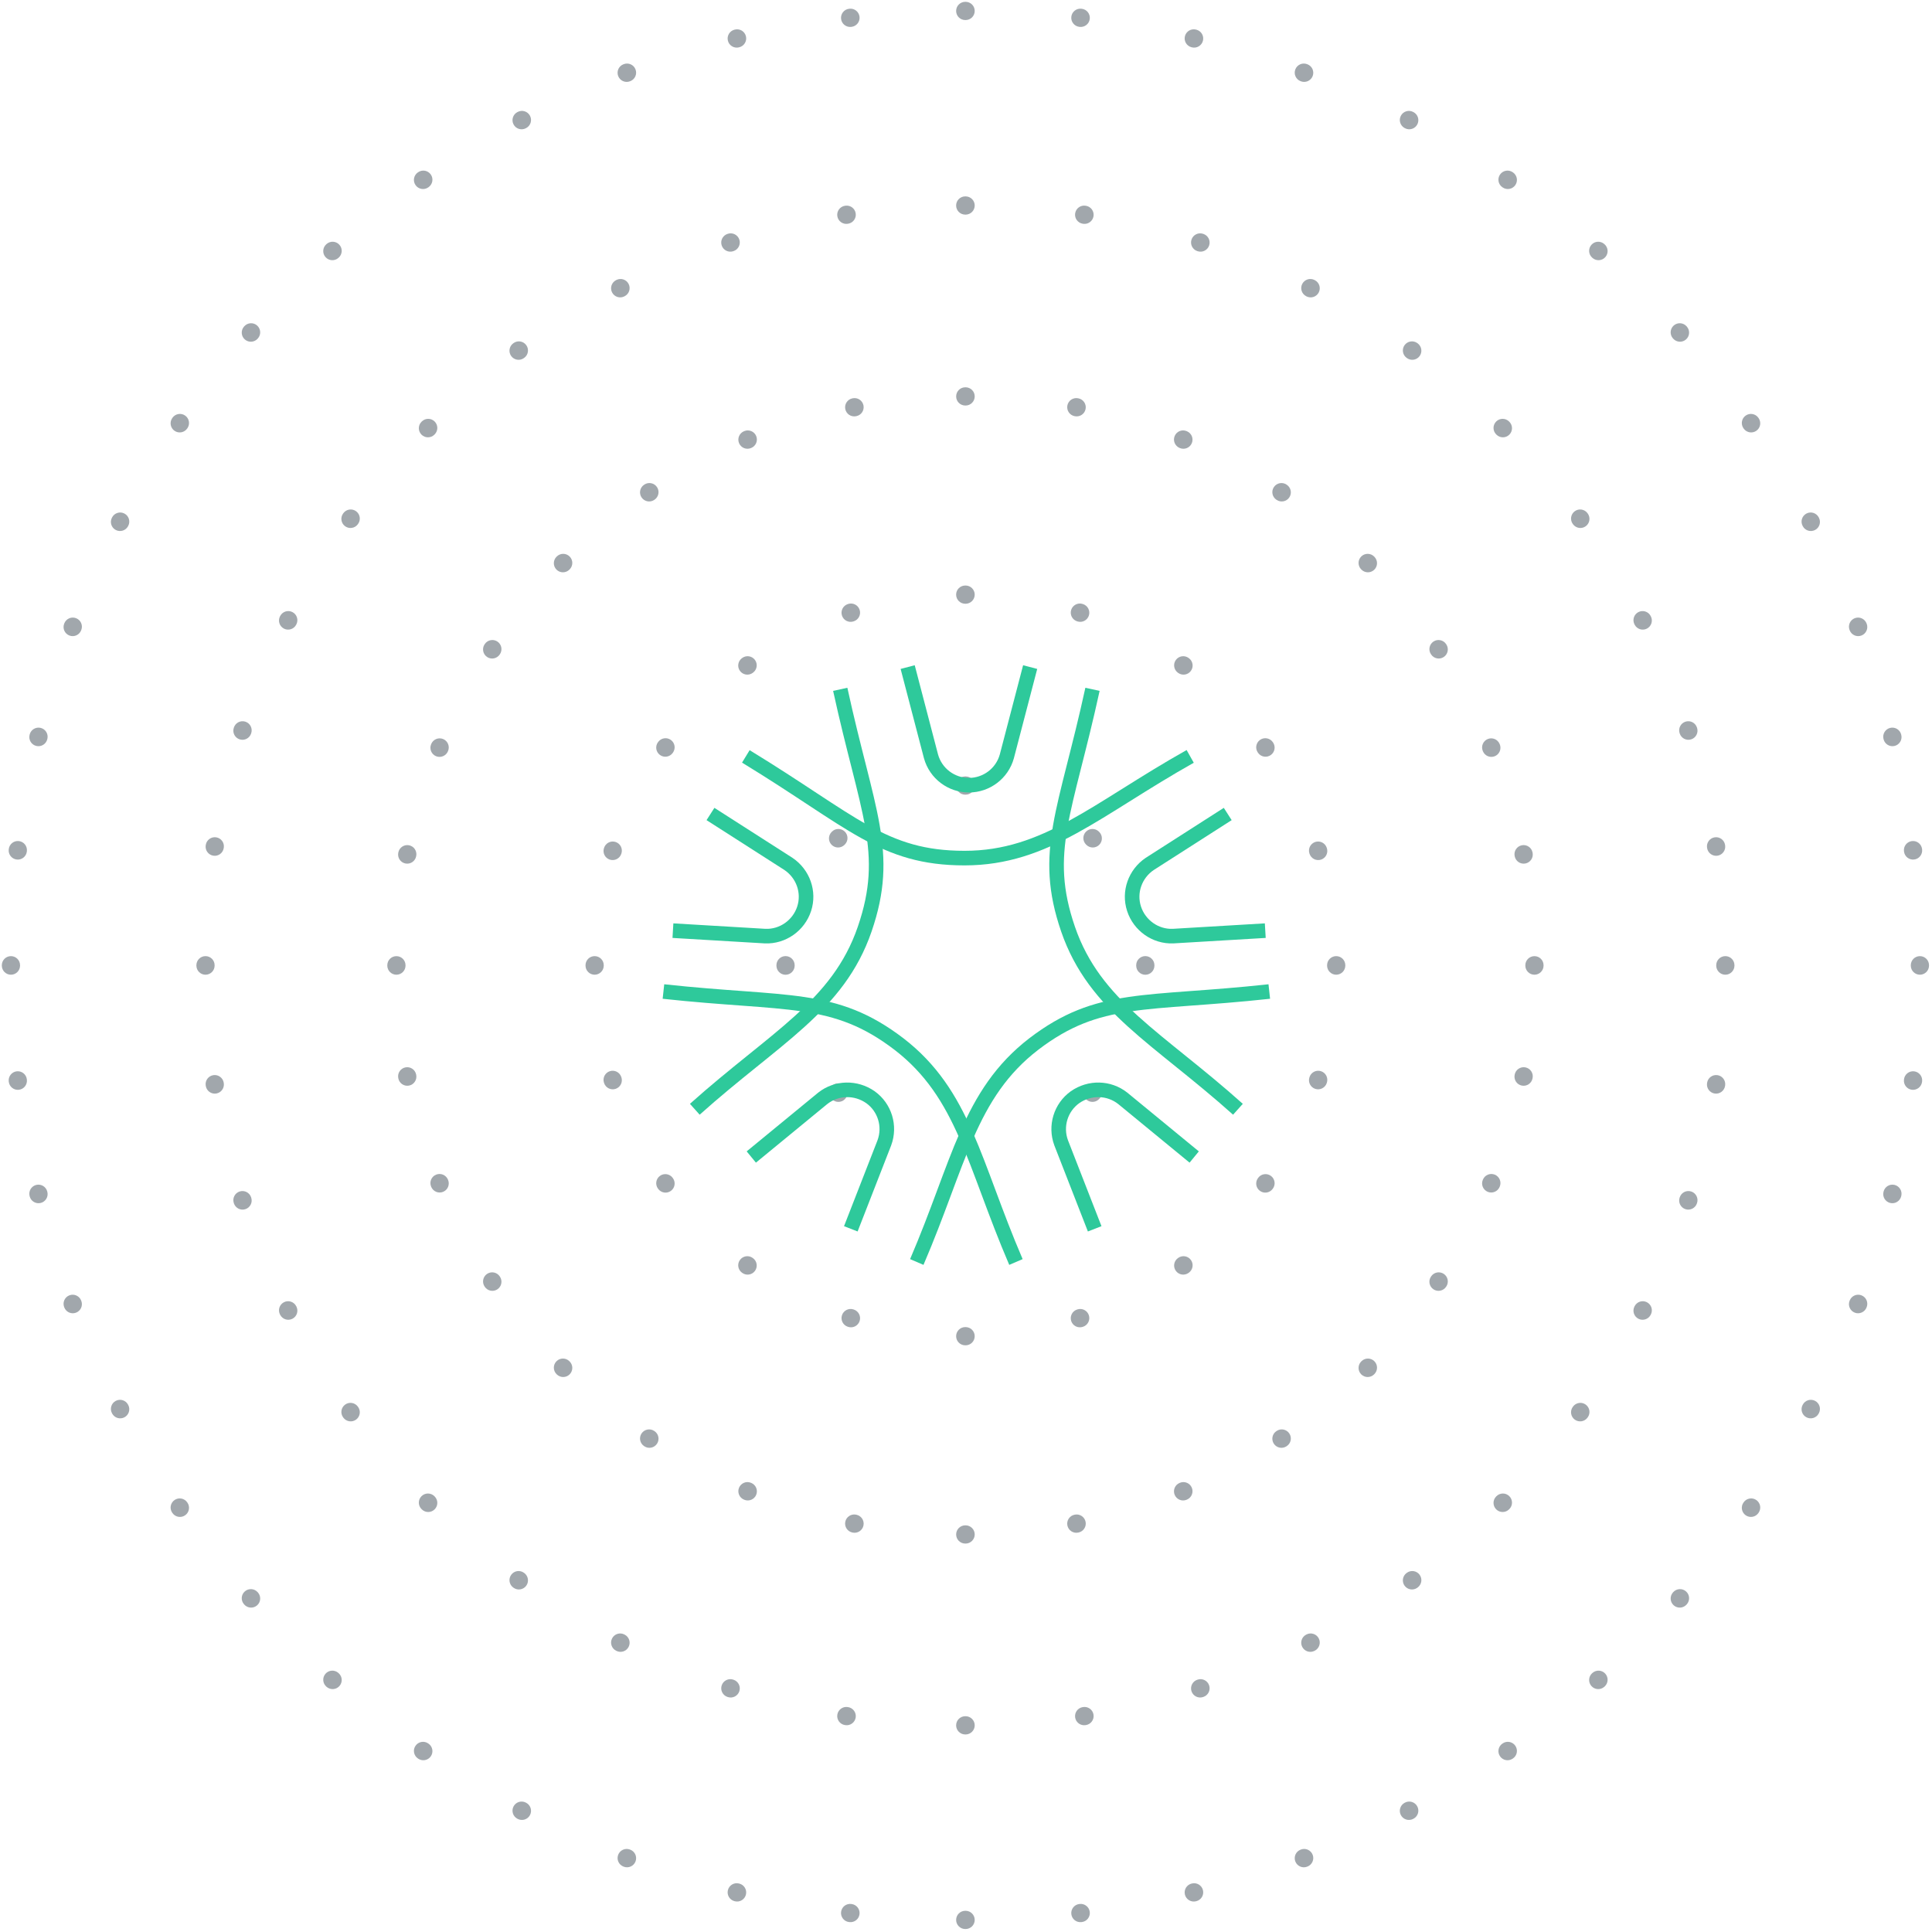 <svg width="530" height="530" viewBox="0 0 530 530" fill="none" xmlns="http://www.w3.org/2000/svg">
<g opacity="0.4">
<path fill-rule="evenodd" clip-rule="evenodd" d="M264.792 0.5H264.891C266.272 0.5 267.391 1.62 267.391 3C267.39 4.381 266.271 5.5 264.89 5.5H264.793C263.413 5.5 262.293 4.381 262.293 3C262.293 1.62 263.412 0.5 264.792 0.5ZM235.79 4.581C235.955 5.952 234.977 7.197 233.606 7.362L233.511 7.373C232.14 7.538 230.895 6.561 230.73 5.19C230.565 3.819 231.542 2.574 232.913 2.409L233.01 2.397C234.381 2.233 235.626 3.211 235.79 4.581ZM293.893 4.581C294.058 3.211 295.302 2.233 296.673 2.397L296.771 2.409C298.141 2.574 299.119 3.819 298.954 5.19C298.789 6.561 297.544 7.538 296.173 7.373L296.077 7.362C294.707 7.197 293.729 5.952 293.893 4.581ZM325.054 9.944C325.383 8.603 326.737 7.783 328.078 8.112L328.173 8.136C329.514 8.465 330.333 9.819 330.004 11.16C329.674 12.501 328.32 13.321 326.979 12.991L326.886 12.968C325.545 12.639 324.725 11.285 325.054 9.944ZM204.629 9.944C204.958 11.285 204.138 12.639 202.797 12.968L202.704 12.991C201.363 13.321 200.009 12.501 199.68 11.16C199.35 9.819 200.17 8.465 201.51 8.136L201.605 8.112C202.946 7.783 204.3 8.603 204.629 9.944ZM355.338 19.047C355.828 17.756 357.271 17.106 358.562 17.596L358.654 17.631C359.945 18.121 360.594 19.564 360.104 20.855C359.613 22.146 358.17 22.795 356.879 22.305L356.789 22.271C355.498 21.781 354.848 20.338 355.338 19.047ZM174.345 19.047C174.835 20.338 174.185 21.781 172.894 22.271L172.804 22.305C171.514 22.795 170.07 22.146 169.58 20.855C169.09 19.564 169.739 18.121 171.03 17.631L171.121 17.596C172.412 17.106 173.856 17.756 174.345 19.047ZM384.294 31.759C384.936 30.537 386.448 30.067 387.67 30.71L387.757 30.755C388.979 31.398 389.448 32.91 388.805 34.132C388.162 35.354 386.65 35.823 385.429 35.18L385.344 35.135C384.121 34.493 383.651 32.981 384.294 31.759ZM145.389 31.759C146.032 32.981 145.562 34.493 144.34 35.135L144.255 35.18C143.033 35.823 141.521 35.354 140.878 34.132C140.235 32.91 140.705 31.398 141.927 30.755L142.013 30.71C143.235 30.067 144.747 30.537 145.389 31.759ZM411.499 47.88C412.284 46.744 413.842 46.459 414.977 47.245L415.058 47.3C416.193 48.086 416.477 49.643 415.692 50.779C414.906 51.914 413.349 52.198 412.213 51.412L412.134 51.358C410.998 50.572 410.714 49.015 411.499 47.88ZM118.184 47.88C118.969 49.015 118.685 50.572 117.549 51.358L117.47 51.412C116.335 52.198 114.777 51.914 113.992 50.779C113.206 49.643 113.49 48.086 114.625 47.3L114.706 47.245C115.842 46.46 117.399 46.744 118.184 47.88ZM436.569 67.157C437.484 66.124 439.064 66.028 440.098 66.944L440.171 67.009C441.204 67.925 441.299 69.505 440.382 70.538C439.466 71.571 437.886 71.666 436.853 70.75L436.781 70.686C435.748 69.77 435.653 68.19 436.569 67.157ZM93.115 67.157C94.031 68.19 93.935 69.77 92.902 70.686L92.83 70.75C91.797 71.666 90.217 71.571 89.301 70.538C88.385 69.505 88.479 67.925 89.512 67.009L89.586 66.944C90.619 66.028 92.199 66.124 93.115 67.157ZM459.145 89.301C460.178 88.385 461.758 88.479 462.674 89.512L462.739 89.586C463.655 90.619 463.56 92.199 462.526 93.115C461.493 94.031 459.913 93.935 458.997 92.902L458.934 92.83C458.017 91.797 458.112 90.217 459.145 89.301ZM70.538 89.301C71.571 90.217 71.666 91.797 70.75 92.83L70.686 92.902C69.77 93.935 68.19 94.031 67.157 93.115C66.124 92.199 66.028 90.619 66.944 89.586L67.009 89.513C67.925 88.48 69.505 88.385 70.538 89.301ZM478.905 113.992C480.04 113.206 481.597 113.49 482.383 114.625L482.439 114.706C483.224 115.842 482.94 117.399 481.804 118.184C480.668 118.969 479.111 118.685 478.326 117.549L478.271 117.47C477.486 116.335 477.769 114.777 478.905 113.992ZM50.779 113.992C51.914 114.777 52.198 116.335 51.412 117.47L51.358 117.549C50.572 118.685 49.015 118.969 47.88 118.184C46.744 117.399 46.459 115.842 47.245 114.706L47.3 114.625C48.086 113.49 49.643 113.206 50.779 113.992ZM495.552 140.878C496.773 140.235 498.285 140.705 498.928 141.927L498.974 142.013C499.616 143.235 499.146 144.747 497.924 145.389C496.702 146.032 495.19 145.562 494.548 144.34L494.503 144.255C493.86 143.033 494.33 141.521 495.552 140.878ZM34.132 140.878C35.354 141.521 35.823 143.033 35.18 144.255L35.135 144.34C34.493 145.562 32.981 146.032 31.759 145.389C30.537 144.747 30.067 143.235 30.71 142.013L30.755 141.927C31.398 140.705 32.91 140.235 34.132 140.878ZM508.828 169.58C510.119 169.09 511.563 169.739 512.053 171.03L512.087 171.121C512.577 172.412 511.927 173.856 510.637 174.345C509.346 174.835 507.902 174.185 507.412 172.894L507.378 172.804C506.888 171.514 507.537 170.07 508.828 169.58ZM20.855 169.58C22.146 170.07 22.795 171.514 22.305 172.804L22.271 172.894C21.781 174.185 20.338 174.835 19.047 174.345C17.756 173.856 17.106 172.412 17.596 171.121L17.631 171.03C18.121 169.739 19.564 169.09 20.855 169.58ZM11.16 199.68C12.501 200.009 13.321 201.363 12.991 202.704L12.968 202.797C12.639 204.138 11.285 204.958 9.944 204.629C8.603 204.3 7.783 202.946 8.112 201.605L8.136 201.51C8.465 200.17 9.819 199.35 11.16 199.68ZM518.523 199.68C519.864 199.35 521.218 200.17 521.548 201.51L521.571 201.605C521.9 202.946 521.08 204.3 519.739 204.629C518.398 204.958 517.045 204.138 516.715 202.797L516.693 202.704C516.363 201.363 517.182 200.009 518.523 199.68ZM5.19 230.73C6.561 230.895 7.538 232.14 7.373 233.51L7.362 233.606C7.197 234.977 5.952 235.955 4.581 235.79C3.211 235.626 2.233 234.381 2.397 233.01L2.409 232.913C2.574 231.542 3.819 230.565 5.19 230.73ZM524.494 230.73C525.864 230.565 527.109 231.542 527.275 232.913L527.286 233.01C527.451 234.381 526.473 235.626 525.102 235.79C523.731 235.955 522.486 234.977 522.322 233.606L522.31 233.511C522.145 232.14 523.123 230.895 524.494 230.73ZM3 262.293C4.381 262.293 5.5 263.413 5.5 264.793V264.89C5.5 266.271 4.381 267.39 3 267.391C1.62 267.391 0.5 266.272 0.5 264.891V264.792C0.5 263.412 1.62 262.293 3 262.293ZM526.683 262.293C528.064 262.293 529.183 263.412 529.183 264.792V264.891C529.183 266.272 528.064 267.391 526.683 267.391C525.302 267.39 524.183 266.271 524.183 264.89V264.793C524.183 263.413 525.302 262.293 526.683 262.293ZM4.581 293.893C5.952 293.729 7.197 294.706 7.362 296.077L7.373 296.173C7.538 297.544 6.561 298.789 5.19 298.954C3.819 299.119 2.574 298.141 2.409 296.771L2.397 296.673C2.233 295.302 3.211 294.058 4.581 293.893ZM525.102 293.893C526.473 294.058 527.451 295.302 527.286 296.673L527.275 296.771C527.109 298.141 525.864 299.119 524.494 298.954C523.123 298.789 522.145 297.544 522.31 296.173L522.322 296.077C522.486 294.707 523.731 293.729 525.102 293.893ZM9.944 325.054C11.285 324.725 12.639 325.545 12.968 326.886L12.991 326.979C13.321 328.32 12.501 329.674 11.16 330.004C9.819 330.333 8.465 329.514 8.136 328.173L8.112 328.078C7.783 326.737 8.603 325.383 9.944 325.054ZM519.739 325.054C521.08 325.383 521.9 326.737 521.571 328.078L521.548 328.173C521.218 329.514 519.864 330.333 518.523 330.004C517.182 329.674 516.363 328.32 516.693 326.979L516.715 326.886C517.045 325.545 518.398 324.725 519.739 325.054ZM510.637 355.338C511.927 355.828 512.577 357.271 512.087 358.562L512.053 358.654C511.563 359.945 510.119 360.594 508.828 360.104C507.537 359.613 506.888 358.17 507.378 356.879L507.412 356.789C507.902 355.498 509.346 354.848 510.637 355.338ZM19.047 355.338C20.338 354.848 21.781 355.498 22.271 356.789L22.305 356.879C22.795 358.17 22.146 359.613 20.855 360.104C19.564 360.594 18.121 359.945 17.631 358.654L17.596 358.562C17.106 357.271 17.756 355.828 19.047 355.338ZM497.924 384.294C499.146 384.936 499.616 386.448 498.974 387.67L498.928 387.757C498.285 388.979 496.774 389.448 495.552 388.805C494.33 388.162 493.86 386.65 494.503 385.429L494.548 385.344C495.19 384.121 496.702 383.651 497.924 384.294ZM31.759 384.294C32.981 383.652 34.493 384.121 35.135 385.344L35.18 385.429C35.823 386.651 35.354 388.162 34.132 388.805C32.91 389.448 31.398 388.979 30.755 387.757L30.71 387.67C30.067 386.448 30.537 384.936 31.759 384.294ZM481.804 411.499C482.94 412.284 483.224 413.842 482.439 414.977L482.383 415.058C481.597 416.193 480.04 416.477 478.905 415.692C477.769 414.906 477.486 413.349 478.271 412.213L478.326 412.134C479.111 410.998 480.668 410.714 481.804 411.499ZM47.88 411.499C49.015 410.714 50.572 410.998 51.358 412.134L51.412 412.213C52.198 413.349 51.914 414.906 50.779 415.692C49.643 416.477 48.086 416.194 47.3 415.058L47.245 414.977C46.46 413.842 46.744 412.284 47.88 411.499ZM462.526 436.569C463.56 437.484 463.655 439.064 462.739 440.098L462.674 440.171C461.758 441.204 460.178 441.299 459.145 440.382C458.112 439.466 458.017 437.886 458.934 436.853L458.997 436.781C459.913 435.748 461.493 435.653 462.526 436.569ZM67.157 436.569C68.19 435.653 69.77 435.748 70.686 436.781L70.75 436.853C71.666 437.886 71.571 439.466 70.538 440.383C69.505 441.299 67.925 441.204 67.009 440.171L66.944 440.098C66.028 439.064 66.124 437.484 67.157 436.569ZM440.383 459.145C441.299 460.178 441.204 461.758 440.171 462.674L440.098 462.739C439.064 463.655 437.484 463.56 436.569 462.526C435.653 461.493 435.748 459.913 436.781 458.997L436.853 458.934C437.886 458.017 439.466 458.112 440.383 459.145ZM89.301 459.145C90.217 458.112 91.797 458.017 92.83 458.934L92.902 458.997C93.935 459.913 94.031 461.493 93.115 462.526C92.199 463.56 90.619 463.655 89.586 462.739L89.513 462.674C88.48 461.758 88.385 460.178 89.301 459.145ZM415.692 478.905C416.477 480.04 416.194 481.597 415.058 482.383L414.977 482.439C413.842 483.224 412.284 482.94 411.499 481.804C410.714 480.668 410.998 479.111 412.134 478.326L412.213 478.271C413.349 477.486 414.906 477.769 415.692 478.905ZM113.992 478.905C114.777 477.769 116.335 477.486 117.47 478.271L117.549 478.326C118.685 479.111 118.969 480.668 118.184 481.804C117.399 482.94 115.842 483.224 114.706 482.439L114.625 482.383C113.49 481.597 113.206 480.04 113.992 478.905ZM388.805 495.552C389.448 496.773 388.979 498.285 387.757 498.928L387.67 498.974C386.448 499.616 384.936 499.146 384.294 497.924C383.652 496.702 384.121 495.19 385.344 494.548L385.429 494.503C386.651 493.86 388.162 494.33 388.805 495.552ZM140.878 495.552C141.521 494.33 143.033 493.86 144.255 494.503L144.34 494.548C145.562 495.19 146.032 496.702 145.389 497.924C144.747 499.146 143.235 499.616 142.013 498.974L141.927 498.928C140.705 498.285 140.235 496.774 140.878 495.552ZM169.58 508.828C170.07 507.537 171.514 506.888 172.804 507.378L172.894 507.412C174.185 507.902 174.835 509.346 174.345 510.637C173.856 511.927 172.412 512.577 171.121 512.087L171.03 512.053C169.739 511.563 169.09 510.119 169.58 508.828ZM360.104 508.828C360.594 510.119 359.945 511.563 358.654 512.053L358.562 512.087C357.271 512.577 355.828 511.927 355.338 510.637C354.848 509.346 355.498 507.902 356.789 507.412L356.879 507.378C358.17 506.888 359.613 507.537 360.104 508.828ZM199.68 518.523C200.009 517.182 201.363 516.363 202.704 516.693L202.797 516.715C204.138 517.045 204.958 518.398 204.629 519.739C204.3 521.08 202.946 521.9 201.605 521.571L201.51 521.548C200.17 521.218 199.35 519.864 199.68 518.523ZM330.004 518.523C330.333 519.864 329.514 521.218 328.173 521.548L328.078 521.571C326.737 521.9 325.383 521.08 325.054 519.739C324.725 518.398 325.545 517.045 326.886 516.715L326.979 516.693C328.32 516.363 329.674 517.182 330.004 518.523ZM230.73 524.494C230.895 523.123 232.14 522.145 233.51 522.31L233.606 522.322C234.977 522.486 235.955 523.731 235.79 525.102C235.626 526.473 234.381 527.451 233.01 527.286L232.913 527.275C231.542 527.109 230.565 525.864 230.73 524.494ZM298.954 524.494C299.119 525.864 298.141 527.109 296.771 527.275L296.673 527.286C295.302 527.451 294.058 526.473 293.893 525.102C293.729 523.731 294.706 522.486 296.077 522.322L296.173 522.31C297.544 522.145 298.789 523.123 298.954 524.494ZM262.293 526.683C262.293 525.302 263.413 524.183 264.793 524.183H264.89C266.271 524.183 267.39 525.302 267.391 526.683C267.391 528.064 266.272 529.183 264.891 529.183H264.792C263.412 529.183 262.293 528.064 262.293 526.683Z" fill="#152430"/>
<path fill-rule="evenodd" clip-rule="evenodd" d="M264.79 53.875H264.892C266.273 53.875 267.392 54.995 267.392 56.376C267.391 57.756 266.272 58.875 264.891 58.875H264.791C263.411 58.875 262.291 57.756 262.291 56.376C262.29 54.995 263.409 53.875 264.79 53.875ZM234.739 58.517C234.953 59.881 234.02 61.16 232.656 61.374L232.558 61.39C231.194 61.605 229.914 60.673 229.7 59.309C229.485 57.945 230.417 56.666 231.781 56.451L231.881 56.435C233.245 56.221 234.525 57.153 234.739 58.517ZM294.944 58.517C295.158 57.153 296.437 56.221 297.801 56.435L297.902 56.451C299.266 56.666 300.197 57.945 299.983 59.309C299.768 60.673 298.488 61.605 297.124 61.39L297.026 61.374C295.662 61.16 294.73 59.881 294.944 58.517ZM326.858 65.739C327.284 64.426 328.694 63.707 330.007 64.133L330.104 64.164C331.417 64.591 332.136 66.001 331.709 67.314C331.282 68.628 329.872 69.346 328.559 68.919L328.464 68.889C327.151 68.463 326.432 67.052 326.858 65.739ZM202.825 65.739C203.251 67.052 202.532 68.463 201.218 68.889L201.124 68.919C199.811 69.346 198.4 68.628 197.974 67.314C197.547 66.001 198.265 64.591 199.579 64.164L199.675 64.133C200.989 63.707 202.399 64.426 202.825 65.739ZM172.451 77.898C173.078 79.128 172.59 80.634 171.36 81.261L171.272 81.306C170.042 81.934 168.536 81.447 167.908 80.217C167.28 78.988 167.767 77.482 168.997 76.854L169.087 76.808C170.317 76.18 171.823 76.668 172.451 77.898ZM357.232 77.898C357.86 76.668 359.365 76.18 360.595 76.808L360.686 76.854C361.915 77.482 362.403 78.988 361.775 80.217C361.147 81.447 359.641 81.934 358.411 81.306L358.323 81.261C357.093 80.634 356.604 79.128 357.232 77.898ZM144.363 94.675C145.175 95.792 144.929 97.355 143.812 98.168L143.732 98.226C142.616 99.039 141.052 98.793 140.239 97.677C139.427 96.56 139.673 94.997 140.789 94.184L140.871 94.124C141.987 93.312 143.551 93.559 144.363 94.675ZM385.319 94.675C386.132 93.559 387.695 93.312 388.812 94.124L388.894 94.184C390.01 94.997 390.256 96.56 389.443 97.677C388.63 98.793 387.067 99.039 385.951 98.226L385.87 98.168C384.754 97.355 384.507 95.792 385.319 94.675ZM119.237 115.63C120.213 116.607 120.213 118.19 119.236 119.166L119.166 119.236C118.19 120.213 116.607 120.213 115.631 119.237C114.654 118.261 114.654 116.678 115.63 115.702L115.702 115.63C116.678 114.654 118.261 114.654 119.237 115.63ZM410.445 115.631C411.422 114.654 413.004 114.654 413.981 115.63L414.053 115.702C415.029 116.678 415.029 118.261 414.052 119.237C413.076 120.213 411.493 120.213 410.517 119.236L410.446 119.166C409.47 118.19 409.469 116.607 410.445 115.631ZM97.677 140.239C98.793 141.052 99.039 142.616 98.226 143.732L98.168 143.812C97.355 144.929 95.792 145.175 94.675 144.363C93.559 143.551 93.312 141.987 94.124 140.871L94.184 140.789C94.997 139.673 96.56 139.427 97.677 140.239ZM432.006 140.239C433.122 139.427 434.686 139.673 435.499 140.789L435.558 140.871C436.371 141.987 436.124 143.551 435.007 144.363C433.891 145.175 432.327 144.929 431.515 143.812L431.457 143.732C430.644 142.616 430.89 141.052 432.006 140.239ZM80.217 167.908C81.447 168.536 81.934 170.042 81.306 171.272L81.261 171.36C80.634 172.59 79.128 173.078 77.898 172.451C76.668 171.823 76.18 170.317 76.808 169.087L76.854 168.997C77.482 167.767 78.988 167.28 80.217 167.908ZM449.465 167.908C450.695 167.28 452.201 167.767 452.829 168.997L452.875 169.087C453.503 170.317 453.014 171.823 451.784 172.451C450.555 173.078 449.049 172.59 448.421 171.36L448.376 171.272C447.748 170.042 448.236 168.536 449.465 167.908ZM67.314 197.974C68.628 198.4 69.346 199.811 68.919 201.124L68.889 201.218C68.463 202.532 67.052 203.251 65.739 202.825C64.426 202.399 63.707 200.989 64.133 199.675L64.164 199.579C64.591 198.265 66.001 197.547 67.314 197.974ZM462.368 197.974C463.681 197.547 465.092 198.265 465.518 199.579L465.55 199.675C465.976 200.989 465.257 202.399 463.943 202.825C462.63 203.251 461.22 202.532 460.794 201.218L460.763 201.124C460.336 199.811 461.055 198.4 462.368 197.974ZM59.309 229.7C60.673 229.914 61.605 231.194 61.39 232.558L61.374 232.656C61.16 234.02 59.881 234.953 58.517 234.739C57.153 234.525 56.221 233.245 56.435 231.881L56.451 231.781C56.666 230.417 57.945 229.485 59.309 229.7ZM470.373 229.7C471.737 229.485 473.017 230.417 473.232 231.781L473.248 231.881C473.462 233.245 472.529 234.525 471.165 234.739C469.801 234.953 468.522 234.02 468.308 232.656L468.293 232.558C468.078 231.194 469.01 229.914 470.373 229.7ZM473.307 262.291C474.688 262.29 475.807 263.409 475.808 264.79V264.892C475.807 266.273 474.688 267.392 473.307 267.392C471.926 267.391 470.807 266.272 470.808 264.891V264.791C470.807 263.411 471.926 262.291 473.307 262.291ZM56.376 262.291C57.756 262.291 58.875 263.411 58.875 264.791V264.891C58.875 266.272 57.756 267.391 56.376 267.392C54.995 267.392 53.875 266.273 53.875 264.892V264.79C53.875 263.409 54.995 262.29 56.376 262.291ZM58.517 294.944C59.881 294.73 61.16 295.662 61.374 297.026L61.39 297.124C61.605 298.488 60.673 299.768 59.309 299.983C57.945 300.197 56.666 299.266 56.451 297.902L56.435 297.801C56.221 296.437 57.153 295.158 58.517 294.944ZM471.165 294.944C472.529 295.158 473.462 296.437 473.248 297.801L473.232 297.902C473.017 299.266 471.737 300.197 470.373 299.983C469.01 299.768 468.078 298.488 468.293 297.124L468.308 297.026C468.522 295.662 469.801 294.73 471.165 294.944ZM463.943 326.858C465.257 327.284 465.976 328.694 465.55 330.007L465.518 330.104C465.092 331.417 463.681 332.136 462.368 331.709C461.055 331.282 460.336 329.872 460.763 328.559L460.794 328.464C461.22 327.151 462.63 326.432 463.943 326.858ZM65.739 326.858C67.052 326.432 68.463 327.151 68.889 328.464L68.919 328.559C69.346 329.872 68.628 331.282 67.314 331.709C66.001 332.136 64.591 331.417 64.164 330.104L64.133 330.007C63.707 328.694 64.426 327.284 65.739 326.858ZM77.898 357.232C79.128 356.604 80.634 357.093 81.261 358.323L81.306 358.411C81.934 359.641 81.447 361.147 80.217 361.775C78.988 362.403 77.482 361.915 76.854 360.686L76.808 360.595C76.18 359.365 76.668 357.86 77.898 357.232ZM451.784 357.232C453.014 357.86 453.503 359.365 452.875 360.595L452.829 360.686C452.201 361.915 450.695 362.403 449.465 361.775C448.236 361.147 447.748 359.641 448.376 358.411L448.421 358.323C449.049 357.093 450.555 356.604 451.784 357.232ZM94.675 385.319C95.792 384.507 97.355 384.754 98.168 385.87L98.226 385.951C99.039 387.067 98.793 388.63 97.677 389.443C96.56 390.256 94.997 390.01 94.184 388.894L94.124 388.812C93.312 387.695 93.559 386.132 94.675 385.319ZM435.007 385.319C436.124 386.132 436.371 387.695 435.558 388.812L435.499 388.894C434.686 390.01 433.122 390.256 432.006 389.443C430.89 388.63 430.644 387.067 431.457 385.951L431.515 385.87C432.327 384.754 433.891 384.507 435.007 385.319ZM115.63 410.445C116.607 409.469 118.19 409.47 119.166 410.446L119.236 410.517C120.213 411.493 120.213 413.076 119.237 414.052C118.261 415.029 116.678 415.029 115.702 414.053L115.63 413.981C114.654 413.004 114.654 411.422 115.63 410.445ZM414.052 410.445C415.029 411.422 415.029 413.004 414.053 413.981L413.981 414.053C413.004 415.029 411.422 415.029 410.445 414.052C409.469 413.076 409.47 411.493 410.446 410.517L410.517 410.446C411.493 409.47 413.076 409.469 414.052 410.445ZM140.239 432.006C141.052 430.89 142.616 430.644 143.732 431.457L143.812 431.515C144.929 432.327 145.175 433.891 144.363 435.007C143.551 436.124 141.987 436.371 140.871 435.558L140.789 435.499C139.673 434.686 139.427 433.122 140.239 432.006ZM389.443 432.006C390.256 433.122 390.01 434.686 388.894 435.499L388.812 435.558C387.695 436.371 386.132 436.124 385.319 435.007C384.507 433.891 384.754 432.327 385.87 431.515L385.951 431.457C387.067 430.644 388.63 430.89 389.443 432.006ZM167.908 449.465C168.536 448.236 170.042 447.748 171.272 448.376L171.36 448.421C172.59 449.049 173.078 450.555 172.451 451.784C171.823 453.014 170.317 453.503 169.087 452.875L168.997 452.829C167.767 452.201 167.28 450.695 167.908 449.465ZM361.775 449.465C362.403 450.695 361.915 452.201 360.686 452.829L360.595 452.875C359.365 453.503 357.86 453.014 357.232 451.784C356.604 450.555 357.093 449.049 358.323 448.421L358.411 448.376C359.641 447.748 361.147 448.236 361.775 449.465ZM197.974 462.368C198.4 461.055 199.811 460.336 201.124 460.763L201.218 460.794C202.532 461.22 203.251 462.63 202.825 463.943C202.399 465.257 200.989 465.976 199.675 465.55L199.579 465.518C198.265 465.092 197.547 463.681 197.974 462.368ZM331.709 462.368C332.136 463.681 331.417 465.092 330.104 465.518L330.007 465.55C328.694 465.976 327.284 465.257 326.858 463.943C326.432 462.63 327.151 461.22 328.464 460.794L328.559 460.763C329.872 460.336 331.282 461.055 331.709 462.368ZM229.7 470.373C229.914 469.01 231.194 468.078 232.558 468.293L232.656 468.308C234.02 468.522 234.953 469.801 234.739 471.165C234.525 472.529 233.245 473.462 231.881 473.248L231.781 473.232C230.417 473.017 229.485 471.737 229.7 470.373ZM299.983 470.373C300.197 471.737 299.266 473.017 297.902 473.232L297.801 473.248C296.437 473.462 295.158 472.529 294.944 471.165C294.73 469.801 295.662 468.522 297.026 468.308L297.124 468.293C298.488 468.078 299.768 469.01 299.983 470.373ZM262.291 473.307C262.291 471.926 263.411 470.807 264.791 470.808H264.891C266.272 470.807 267.391 471.926 267.392 473.307C267.392 474.688 266.273 475.807 264.892 475.808H264.79C263.409 475.807 262.29 474.688 262.291 473.307Z" fill="#152430"/>
<path fill-rule="evenodd" clip-rule="evenodd" d="M264.796 106.246H264.892C266.273 106.247 267.392 107.366 267.391 108.747C267.391 110.128 266.271 111.247 264.891 111.246H264.798C263.417 111.247 262.297 110.128 262.297 108.747C262.296 107.366 263.415 106.247 264.796 106.246ZM292.81 111.224C293.077 109.869 294.392 108.988 295.747 109.256L295.84 109.274C297.195 109.542 298.075 110.858 297.807 112.212C297.538 113.567 296.223 114.447 294.868 114.179L294.778 114.161C293.423 113.893 292.542 112.578 292.81 111.224ZM236.878 111.224C237.146 112.578 236.265 113.893 234.91 114.161L234.82 114.179C233.465 114.447 232.15 113.567 231.881 112.212C231.613 110.858 232.493 109.542 233.848 109.274L233.941 109.256C235.296 108.988 236.611 109.869 236.878 111.224ZM322.243 119.616C322.772 118.34 324.234 117.735 325.51 118.263L325.598 118.3C326.873 118.829 327.478 120.292 326.949 121.567C326.42 122.842 324.957 123.447 323.681 122.918L323.596 122.883C322.321 122.354 321.715 120.892 322.243 119.616ZM207.445 119.616C207.973 120.892 207.368 122.354 206.092 122.883L206.007 122.918C204.731 123.447 203.269 122.842 202.739 121.567C202.21 120.292 202.815 118.829 204.09 118.3L204.178 118.263C205.454 117.735 206.916 118.34 207.445 119.616ZM180.23 133.622C180.998 134.77 180.69 136.322 179.543 137.09L179.466 137.142C178.319 137.91 176.766 137.603 175.998 136.456C175.229 135.309 175.536 133.756 176.683 132.988L176.762 132.934C177.91 132.167 179.463 132.475 180.23 133.622ZM349.458 133.622C350.225 132.475 351.778 132.167 352.926 132.934L353.005 132.988C354.152 133.756 354.459 135.309 353.691 136.456C352.922 137.603 351.369 137.91 350.222 137.142L350.145 137.09C348.998 136.322 348.69 134.77 349.458 133.622ZM156.268 152.666C157.244 153.642 157.243 155.225 156.267 156.201L156.201 156.267C155.225 157.243 153.642 157.244 152.666 156.268C151.689 155.292 151.689 153.709 152.665 152.732L152.732 152.665C153.709 151.689 155.292 151.689 156.268 152.666ZM373.42 152.666C374.396 151.689 375.979 151.689 376.956 152.665L377.023 152.732C378 153.709 377.999 155.292 377.022 156.268C376.046 157.244 374.463 157.243 373.487 156.267L373.421 156.201C372.445 155.225 372.444 153.642 373.42 152.666ZM136.456 175.998C137.603 176.766 137.91 178.319 137.142 179.466L137.09 179.543C136.322 180.69 134.77 180.998 133.622 180.23C132.475 179.463 132.167 177.91 132.934 176.762L132.988 176.683C133.756 175.536 135.309 175.229 136.456 175.998ZM393.232 175.998C394.379 175.229 395.932 175.536 396.701 176.683L396.754 176.762C397.521 177.91 397.214 179.463 396.066 180.23C394.918 180.998 393.366 180.69 392.598 179.543L392.547 179.466C391.778 178.319 392.085 176.766 393.232 175.998ZM121.567 202.739C122.842 203.269 123.447 204.731 122.918 206.007L122.883 206.092C122.354 207.368 120.892 207.973 119.616 207.445C118.34 206.916 117.735 205.454 118.263 204.178L118.3 204.09C118.829 202.815 120.292 202.21 121.567 202.739ZM408.121 202.739C409.396 202.21 410.859 202.815 411.388 204.09L411.425 204.178C411.953 205.454 411.348 206.916 410.072 207.445C408.797 207.973 407.334 207.368 406.806 206.092L406.77 206.007C406.241 204.731 406.846 203.269 408.121 202.739ZM417.476 231.881C418.83 231.613 420.146 232.493 420.414 233.848L420.433 233.941C420.7 235.296 419.819 236.611 418.464 236.878C417.11 237.146 415.795 236.265 415.527 234.91L415.509 234.82C415.241 233.465 416.121 232.15 417.476 231.881ZM112.212 231.881C113.567 232.15 114.447 233.465 114.179 234.82L114.161 234.91C113.893 236.265 112.578 237.146 111.224 236.878C109.869 236.611 108.988 235.296 109.256 233.941L109.274 233.848C109.542 232.493 110.858 231.613 112.212 231.881ZM420.941 262.297C422.322 262.296 423.442 263.415 423.442 264.796V264.892C423.442 266.273 422.322 267.392 420.941 267.391C419.561 267.391 418.442 266.271 418.442 264.891V264.798C418.442 263.417 419.561 262.297 420.941 262.297ZM108.747 262.297C110.128 262.297 111.247 263.417 111.246 264.798V264.891C111.247 266.271 110.128 267.391 108.747 267.391C107.366 267.392 106.247 266.273 106.246 264.892V264.796C106.247 263.415 107.366 262.296 108.747 262.297ZM418.464 292.81C419.819 293.077 420.7 294.392 420.433 295.747L420.414 295.84C420.146 297.195 418.83 298.075 417.476 297.807C416.121 297.538 415.241 296.223 415.509 294.868L415.527 294.778C415.795 293.423 417.11 292.542 418.464 292.81ZM111.224 292.81C112.578 292.542 113.893 293.423 114.161 294.778L114.179 294.868C114.447 296.223 113.567 297.538 112.212 297.807C110.858 298.075 109.542 297.195 109.274 295.84L109.256 295.747C108.988 294.392 109.869 293.077 111.224 292.81ZM119.616 322.243C120.892 321.715 122.354 322.321 122.883 323.596L122.918 323.681C123.447 324.957 122.842 326.42 121.567 326.949C120.292 327.478 118.829 326.873 118.3 325.598L118.263 325.51C117.735 324.234 118.34 322.772 119.616 322.243ZM410.072 322.243C411.348 322.772 411.953 324.234 411.425 325.51L411.388 325.598C410.859 326.873 409.396 327.478 408.121 326.949C406.846 326.42 406.241 324.957 406.77 323.681L406.806 323.596C407.334 322.321 408.797 321.715 410.072 322.243ZM133.622 349.458C134.77 348.69 136.322 348.998 137.09 350.145L137.142 350.222C137.91 351.369 137.603 352.922 136.456 353.691C135.309 354.459 133.756 354.152 132.988 353.005L132.934 352.926C132.167 351.778 132.475 350.225 133.622 349.458ZM396.066 349.458C397.214 350.225 397.521 351.778 396.754 352.926L396.701 353.005C395.932 354.152 394.379 354.459 393.232 353.691C392.085 352.922 391.778 351.369 392.547 350.222L392.598 350.145C393.366 348.998 394.918 348.69 396.066 349.458ZM152.666 373.42C153.642 372.444 155.225 372.445 156.201 373.421L156.267 373.487C157.243 374.463 157.244 376.046 156.268 377.022C155.292 377.999 153.709 378 152.732 377.023L152.665 376.956C151.689 375.979 151.689 374.396 152.666 373.42ZM377.022 373.42C377.999 374.396 378 375.979 377.023 376.956L376.956 377.023C375.979 378 374.396 377.999 373.42 377.022C372.444 376.046 372.445 374.463 373.421 373.487L373.487 373.421C374.463 372.445 376.046 372.444 377.022 373.42ZM175.998 393.232C176.766 392.085 178.319 391.778 179.466 392.547L179.543 392.598C180.69 393.366 180.998 394.918 180.23 396.066C179.463 397.214 177.91 397.521 176.762 396.754L176.683 396.701C175.536 395.932 175.229 394.379 175.998 393.232ZM353.691 393.232C354.459 394.379 354.152 395.932 353.005 396.701L352.926 396.754C351.778 397.521 350.225 397.214 349.458 396.066C348.69 394.918 348.998 393.366 350.145 392.598L350.222 392.547C351.369 391.778 352.922 392.085 353.691 393.232ZM202.739 408.121C203.269 406.846 204.731 406.241 206.007 406.77L206.092 406.806C207.368 407.334 207.973 408.797 207.445 410.072C206.916 411.348 205.454 411.953 204.178 411.425L204.09 411.388C202.815 410.859 202.21 409.396 202.739 408.121ZM326.949 408.121C327.478 409.396 326.873 410.859 325.598 411.388L325.51 411.425C324.234 411.953 322.772 411.348 322.243 410.072C321.715 408.797 322.321 407.334 323.596 406.806L323.681 406.77C324.957 406.241 326.42 406.846 326.949 408.121ZM297.807 417.476C298.075 418.83 297.195 420.146 295.84 420.414L295.747 420.433C294.392 420.7 293.077 419.819 292.81 418.464C292.542 417.11 293.423 415.795 294.778 415.527L294.868 415.509C296.223 415.241 297.538 416.121 297.807 417.476ZM231.881 417.476C232.15 416.121 233.465 415.241 234.82 415.509L234.91 415.527C236.265 415.795 237.146 417.11 236.878 418.464C236.611 419.819 235.296 420.7 233.941 420.433L233.848 420.414C232.493 420.146 231.613 418.83 231.881 417.476ZM262.297 420.941C262.297 419.561 263.417 418.442 264.798 418.442H264.891C266.271 418.442 267.391 419.561 267.391 420.941C267.392 422.322 266.273 423.442 264.892 423.442H264.796C263.415 423.442 262.296 422.322 262.297 420.941Z" fill="#152430"/>
<path fill-rule="evenodd" clip-rule="evenodd" d="M264.79 160.625H264.891C266.272 160.626 267.39 161.745 267.39 163.126C267.389 164.507 266.269 165.626 264.889 165.625H264.792C263.412 165.626 262.292 164.507 262.291 163.126C262.29 161.745 263.409 160.626 264.79 160.625ZM293.858 167.292C294.284 165.978 295.694 165.259 297.007 165.685L297.103 165.716C298.416 166.143 299.134 167.553 298.707 168.866C298.28 170.179 296.87 170.898 295.557 170.471L295.466 170.441C294.152 170.015 293.433 168.605 293.858 167.292ZM235.822 167.292C236.248 168.605 235.529 170.015 234.215 170.441L234.124 170.471C232.811 170.898 231.401 170.179 230.974 168.866C230.546 167.553 231.265 166.143 232.578 165.716L232.673 165.685C233.987 165.259 235.397 165.978 235.822 167.292ZM322.569 181.046C323.381 179.929 324.944 179.682 326.061 180.494L326.142 180.553C327.258 181.366 327.504 182.929 326.691 184.045C325.878 185.161 324.314 185.407 323.198 184.594L323.121 184.538C322.004 183.726 321.757 182.162 322.569 181.046ZM207.112 181.046C207.924 182.162 207.677 183.726 206.56 184.538L206.483 184.594C205.367 185.407 203.803 185.161 202.99 184.045C202.177 182.929 202.423 181.366 203.539 180.553L203.62 180.494C204.736 179.682 206.3 179.929 207.112 181.046ZM345.635 202.99C346.751 202.177 348.315 202.423 349.128 203.539L349.187 203.62C349.999 204.736 349.752 206.3 348.635 207.112C347.519 207.924 345.955 207.677 345.143 206.56L345.087 206.483C344.274 205.367 344.519 203.803 345.635 202.99ZM184.045 202.99C185.161 203.803 185.407 205.367 184.594 206.483L184.538 206.56C183.726 207.677 182.162 207.924 181.046 207.112C179.929 206.3 179.682 204.736 180.494 203.62L180.553 203.539C181.366 202.423 182.929 202.177 184.045 202.99ZM360.814 230.974C362.127 230.546 363.538 231.265 363.965 232.578L363.996 232.673C364.422 233.987 363.702 235.397 362.389 235.822C361.076 236.248 359.666 235.529 359.24 234.215L359.21 234.124C358.783 232.811 359.501 231.401 360.814 230.974ZM168.866 230.974C170.179 231.401 170.898 232.811 170.471 234.124L170.441 234.215C170.015 235.529 168.605 236.248 167.292 235.822C165.978 235.397 165.259 233.987 165.685 232.673L165.716 232.578C166.143 231.265 167.553 230.546 168.866 230.974ZM366.555 262.291C367.935 262.29 369.055 263.409 369.056 264.79V264.891C369.055 266.272 367.935 267.39 366.555 267.39C365.174 267.389 364.055 266.269 364.056 264.889V264.792C364.055 263.412 365.174 262.292 366.555 262.291ZM163.126 262.291C164.507 262.292 165.626 263.412 165.625 264.792V264.889C165.626 266.269 164.507 267.389 163.126 267.39C161.745 267.39 160.626 266.272 160.625 264.891V264.79C160.626 263.409 161.745 262.29 163.126 262.291ZM362.389 293.858C363.702 294.284 364.422 295.694 363.996 297.007L363.965 297.103C363.538 298.416 362.127 299.134 360.814 298.707C359.501 298.28 358.783 296.87 359.21 295.557L359.24 295.466C359.666 294.152 361.076 293.433 362.389 293.858ZM167.292 293.858C168.605 293.433 170.015 294.152 170.441 295.466L170.471 295.557C170.898 296.87 170.179 298.28 168.866 298.707C167.553 299.134 166.143 298.416 165.716 297.103L165.685 297.007C165.259 295.694 165.978 294.284 167.292 293.858ZM348.635 322.569C349.752 323.381 349.999 324.944 349.187 326.061L349.128 326.142C348.315 327.258 346.751 327.504 345.635 326.691C344.519 325.878 344.274 324.314 345.087 323.198L345.143 323.121C345.955 322.004 347.519 321.757 348.635 322.569ZM181.046 322.569C182.162 321.757 183.726 322.004 184.538 323.121L184.594 323.198C185.407 324.314 185.161 325.878 184.045 326.691C182.929 327.504 181.366 327.258 180.553 326.142L180.494 326.061C179.682 324.944 179.929 323.381 181.046 322.569ZM202.99 345.635C203.803 344.519 205.367 344.274 206.483 345.087L206.56 345.143C207.677 345.955 207.924 347.519 207.112 348.635C206.3 349.752 204.736 349.999 203.62 349.187L203.539 349.128C202.423 348.315 202.177 346.751 202.99 345.635ZM326.691 345.635C327.504 346.751 327.258 348.315 326.142 349.128L326.061 349.187C324.944 349.999 323.381 349.752 322.569 348.635C321.757 347.519 322.004 345.955 323.121 345.143L323.198 345.087C324.314 344.274 325.878 344.519 326.691 345.635ZM230.974 360.814C231.401 359.501 232.811 358.783 234.124 359.21L234.215 359.24C235.529 359.666 236.248 361.076 235.822 362.389C235.397 363.702 233.987 364.422 232.673 363.996L232.578 363.965C231.265 363.538 230.546 362.127 230.974 360.814ZM298.707 360.814C299.134 362.127 298.416 363.538 297.103 363.965L297.007 363.996C295.694 364.422 294.284 363.702 293.858 362.389C293.433 361.076 294.152 359.666 295.466 359.24L295.557 359.21C296.87 358.783 298.28 359.501 298.707 360.814ZM262.291 366.555C262.292 365.174 263.412 364.055 264.792 364.056H264.889C266.269 364.055 267.389 365.174 267.39 366.555C267.39 367.935 266.272 369.055 264.891 369.056H264.79C263.409 369.055 262.29 367.935 262.291 366.555Z" fill="#152430"/>
<path fill-rule="evenodd" clip-rule="evenodd" d="M264.78 212.996L264.843 212.996L264.906 212.996C266.287 212.998 267.405 214.118 267.403 215.499C267.401 216.88 266.281 217.998 264.9 217.996L264.843 217.996L264.786 217.996C263.406 217.998 262.285 216.88 262.283 215.499C262.282 214.118 263.4 212.998 264.78 212.996ZM231.761 228.142C232.737 229.119 232.735 230.702 231.757 231.677L231.677 231.757C230.702 232.735 229.119 232.737 228.142 231.761C227.164 230.786 227.162 229.203 228.138 228.226L228.226 228.138C229.203 227.162 230.786 227.164 231.761 228.142ZM297.925 228.142C298.9 227.164 300.483 227.162 301.46 228.138L301.549 228.226C302.524 229.203 302.522 230.786 301.545 231.761C300.567 232.737 298.984 232.735 298.009 231.757L297.929 231.677C296.952 230.702 296.95 229.119 297.925 228.142ZM314.187 262.283C315.568 262.282 316.689 263.4 316.69 264.78L316.69 264.843L316.69 264.906C316.689 266.287 315.568 267.405 314.187 267.403C312.807 267.401 311.689 266.281 311.69 264.9L311.69 264.843L311.69 264.786C311.689 263.406 312.807 262.285 314.187 262.283ZM215.499 262.283C216.88 262.285 217.998 263.406 217.996 264.786L217.996 264.843L217.996 264.9C217.998 266.281 216.88 267.401 215.499 267.403C214.118 267.405 212.998 266.287 212.996 264.906L212.996 264.843L212.996 264.78C212.998 263.4 214.118 262.282 215.499 262.283ZM228.142 297.925C229.119 296.95 230.702 296.952 231.677 297.929L231.757 298.009C232.735 298.984 232.737 300.567 231.761 301.545C230.786 302.522 229.203 302.524 228.226 301.549L228.138 301.46C227.162 300.483 227.164 298.9 228.142 297.925ZM301.545 297.925C302.522 298.9 302.524 300.483 301.549 301.46L301.46 301.549C300.483 302.524 298.9 302.522 297.925 301.545C296.95 300.567 296.952 298.984 297.929 298.009L298.009 297.929C298.984 296.952 300.567 296.95 301.545 297.925ZM262.283 314.187C262.285 312.807 263.406 311.689 264.786 311.69L264.843 311.69L264.9 311.69C266.281 311.689 267.401 312.807 267.403 314.187C267.405 315.568 266.287 316.689 264.906 316.69L264.843 316.69L264.78 316.69C263.4 316.689 262.282 315.568 262.283 314.187Z" fill="#152430"/>
</g>
<path d="M204.602 207.5C233.802 225.3 242.202 235.4 264.602 235.4C287.002 235.4 300.902 221.9 326.502 207.5" stroke="#2EC99B" stroke-width="4" stroke-miterlimit="10"/>
<path d="M299.7 189.102C292.4 222.602 285.7 233.701 293 254.901C300.3 276.101 317.7 284.702 339.6 304.302" stroke="#2EC99B" stroke-width="4" stroke-miterlimit="10"/>
<path d="M348.2 272C314.2 275.7 301.4 272.8 283.6 286.4C265.8 300.1 263.1 319.2 251.5 346.2" stroke="#2EC99B" stroke-width="4" stroke-miterlimit="10"/>
<path d="M230.502 189.102C237.802 222.602 244.502 233.701 237.202 254.901C229.902 276.101 212.502 284.702 190.602 304.302" stroke="#2EC99B" stroke-width="4" stroke-miterlimit="10"/>
<path d="M182 272C216 275.7 228.8 272.8 246.6 286.4C264.4 300.1 267.1 319.2 278.7 346.2" stroke="#2EC99B" stroke-width="4" stroke-miterlimit="10"/>
<path d="M249 183L255.4 207.5C256.7 212.2 261 215.4 265.8 215.4C270.6 215.4 274.9 212.2 276.2 207.5L282.6 183" stroke="#2EC99B" stroke-width="4" stroke-miterlimit="10"/>
<path d="M336.799 223.301L315.399 237.001C311.399 239.701 309.599 244.701 311.099 249.301C312.599 253.901 316.999 257.001 321.799 256.801L347.099 255.301" stroke="#2EC99B" stroke-width="4" stroke-miterlimit="10"/>
<path d="M327.601 317.4L308.001 301.3C304.201 298.3 298.901 298.2 294.901 301C291.001 303.8 289.401 308.9 291.101 313.5L300.301 337.1" stroke="#2EC99B" stroke-width="4" stroke-miterlimit="10"/>
<path d="M194.902 223.301L216.302 237.001C220.302 239.701 222.102 244.701 220.602 249.301C219.102 253.901 214.702 257.001 209.902 256.801L184.602 255.301" stroke="#2EC99B" stroke-width="4" stroke-miterlimit="10"/>
<path d="M206.102 317.4L225.702 301.3C229.502 298.3 234.802 298.2 238.802 301C242.702 303.8 244.302 308.9 242.602 313.5L233.402 337.1" stroke="#2EC99B" stroke-width="4" stroke-miterlimit="10"/>
</svg>
